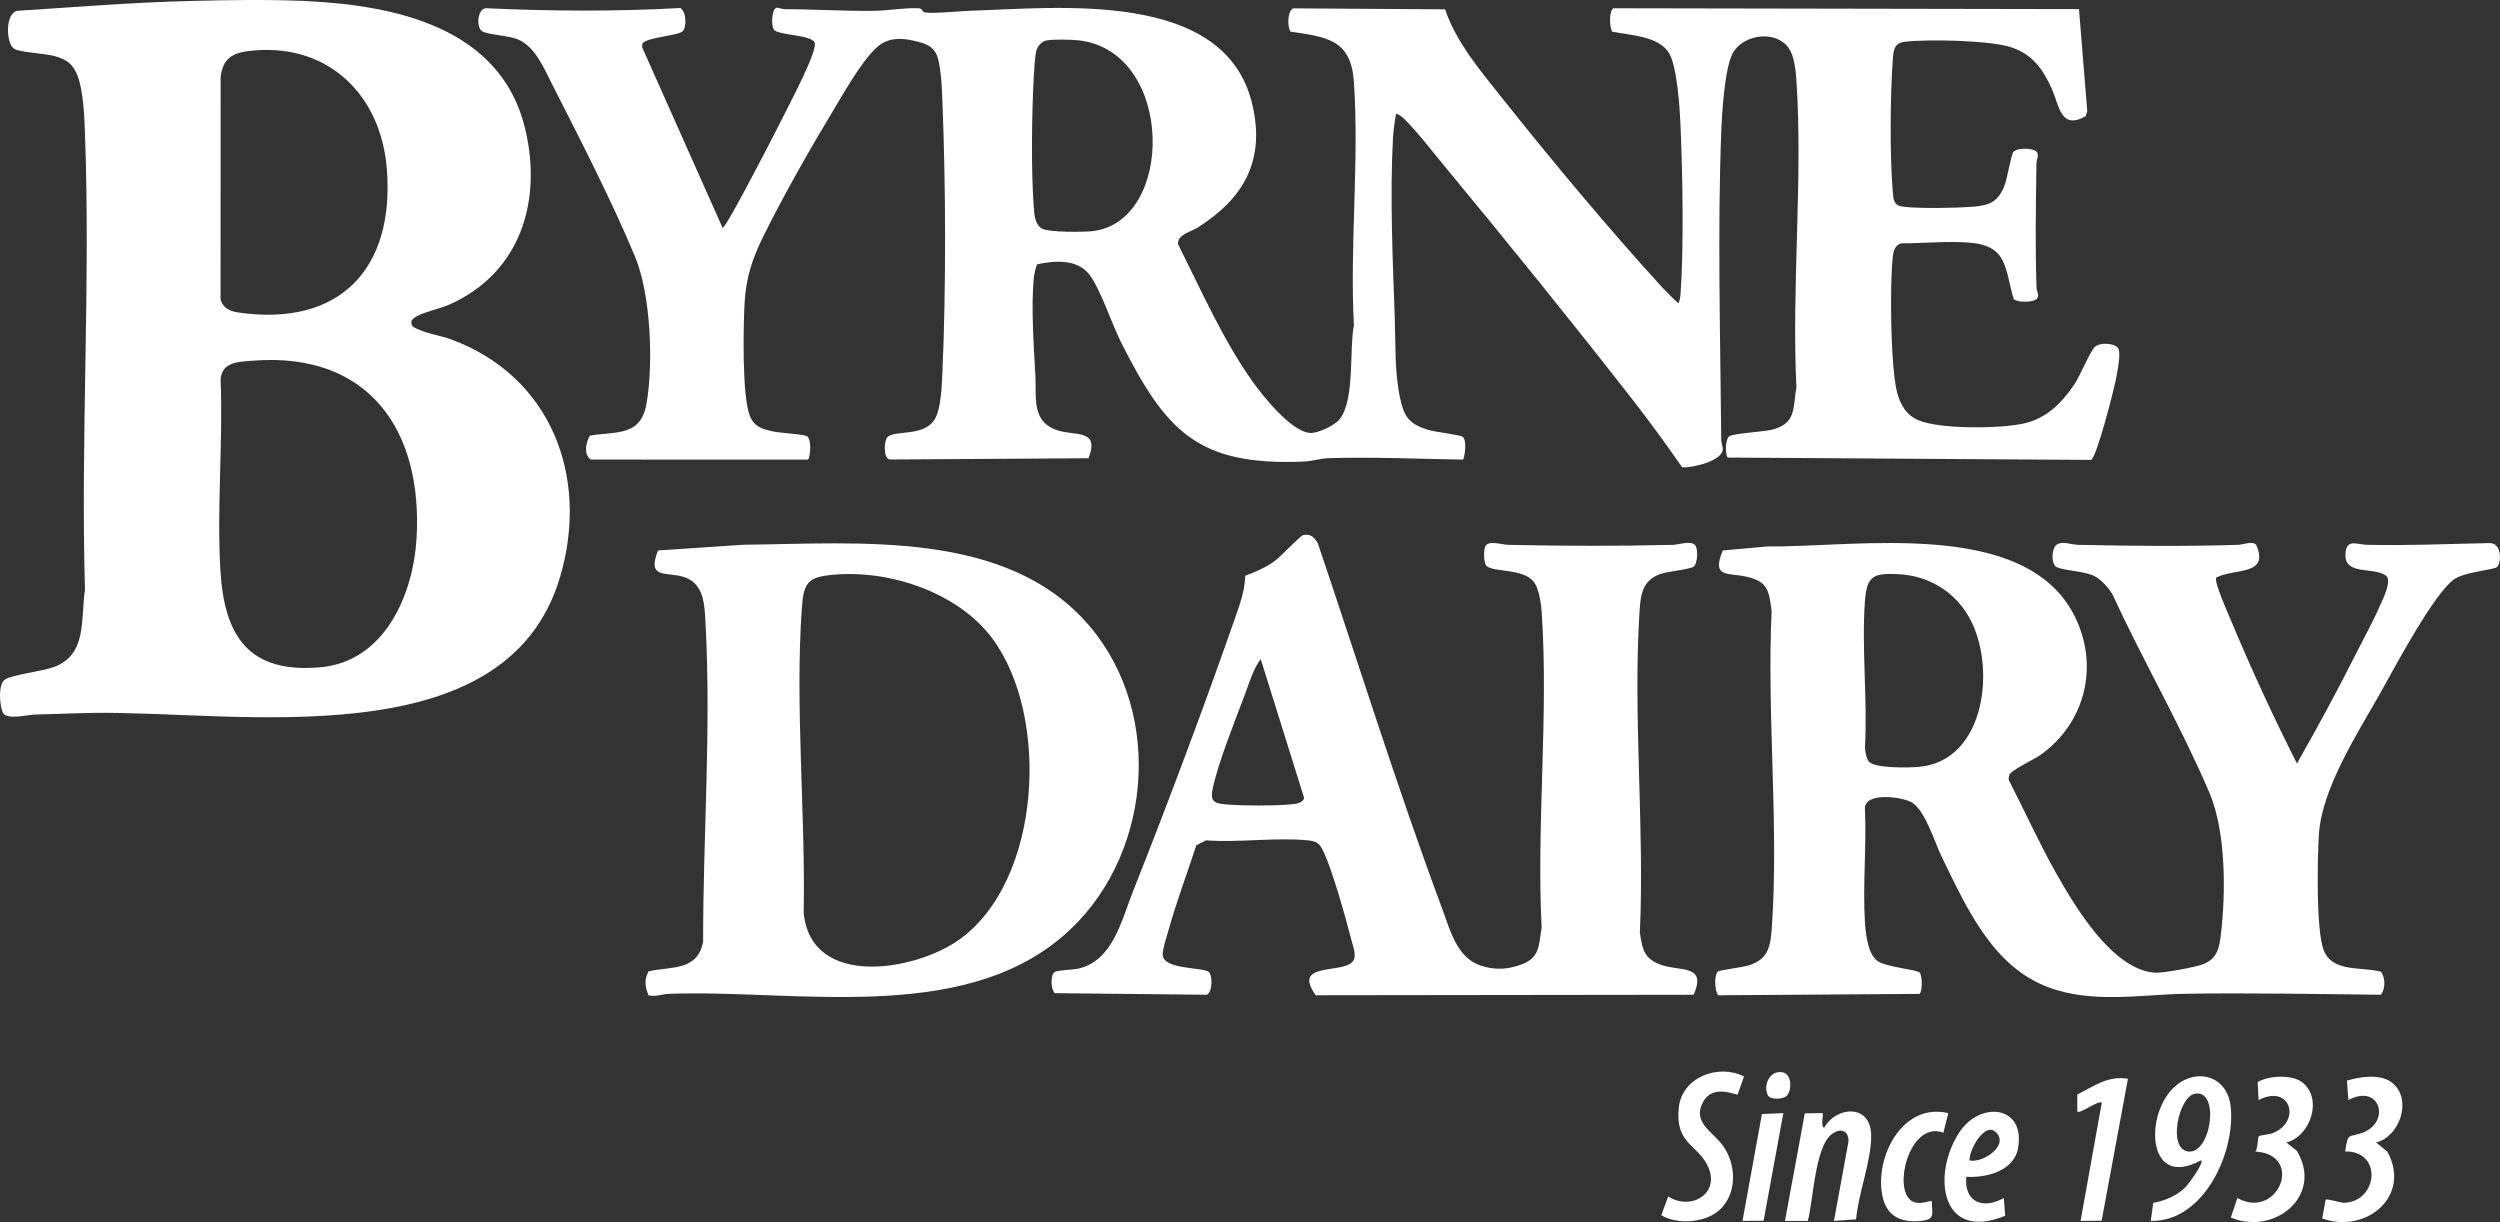 <?xml version="1.0" encoding="UTF-8"?>
<svg id="Layer_2" data-name="Layer 2" xmlns="http://www.w3.org/2000/svg" viewBox="0 0 1530.81 748.31">
  <rect x="0" y="0" width="1530.81" height="748.31" fill="#333333" stroke="none"/>
  <defs>
    <style>
      .cls-1 {
        fill: #fff;
      }
    </style>
  </defs>
  <g id="Layer_1-2" data-name="Layer 1">
    <g id="OTl4uz">
      <g>
        <path class="cls-1" d="M185.99.58c55.53,2.47,121.05,16,135.71,78.79,10.34,44.32-3.21,87.65-46.35,107.06-5.97,2.69-17.4,4.9-21.74,8.26-1.29,1-1.93,1.56-1.69,3.37.24,2.3,2.65,2.87,4.39,3.7,5.48,2.62,13.7,3.77,19.93,6.07,61.17,22.59,84.77,84,66.77,145.26-33,112.32-198.15,81.95-286.56,83.44-11.5.19-23.36.75-35,1-4.48.1-17.5,3.59-19.71-1.2-2-4.33-3.05-17.25,1.29-20.22s23.15-5.08,30.24-7.76c20.31-7.69,16.07-29.59,18.77-47.23-2.7-92.47,3.44-186.84,0-279.09-.38-10.26-.92-26.13-4.51-35.49-2.67-6.95-6-9.7-13.09-11.91-6.65-2.08-20.74-2.29-25.44-4.56-5.23-2.53-6.25-21.67,1.53-23.46C45.87,4.4,81.87,1.41,116.99.58c22.15-.53,46.97-.98,69,0ZM155.79,30.88c-11.63.98-19.2,3.32-20.69,16.31l-.05,135.84c1.07,5.35,5.67,7.56,10.7,8.3,62.5,9.11,96.05-26.97,91.11-88.11-3.6-44.58-35.14-76.19-81.07-72.33ZM154.78,220.87c-8.47.67-18.75.58-19.71,11.29,1.55,38.4-2.36,78.78-.13,116.95,2.38,40.81,17.59,63.48,61.53,59.44,38.9-3.58,56.42-44.01,58.56-78.44,4.14-66.64-29.29-114.84-100.25-109.25Z"/>
        <path class="cls-1" d="M417.75,19.35c-2.85,2.39-22.1,3.68-24.33,7.22l-.28,2.25,49.34,110.74c1.24,0,11.22-18.6,12.67-21.31,8.95-16.67,17.88-33.74,26.35-50.65,3.26-6.51,18.94-36.28,17.38-41.35s-22.29-4.53-24.99-8.08c-1.73-2.27-1.51-12.71,1.68-13.42.91-.2,3.24.87,4.86.88,18.44.01,36.62,1.27,55.09.99,8.3-.12,18.53-1.98,27.02-1.56,2.68.13,1.82,2.33,3.89,2.59,6.17.77,20.71-.85,28.05-1.08,53.69-1.68,155.34-13.13,172.21,56.81,8.34,34.58-4.91,58.01-33.4,76.01-3.95,2.49-12.77,4.35-11.9,10.23,14.1,28.03,27.54,58.7,45.78,84.28,6.28,8.8,23.96,30.92,35.3,31.21,4.83.12,14.91-4.61,17.96-8.58,9.25-12.04,5.68-42.65,8.6-57.4-2.62-48.7,3.35-100.79,0-149.08-1.79-25.82-16.47-27.41-38.82-30.67-2.02-3.14-1.98-12.64,1.72-14.27l92.95.6c6.54,19.77,21.28,37.16,34.14,53.36,30.47,38.37,65.49,80.41,98.46,116.54,1.05,1.15,9.92,10.42,10.5,9.98.45-1.84.93-3.51,1.06-5.45,2.09-30.56,1.27-72.15,0-103.09-.43-10.48-2-35.55-6.83-44.17-6.11-10.9-24.15-11.25-34.99-13.5-1.8-2.7-2.03-12.77.73-14.32l285.06.52,5.08,62.51-1,3.09c-15.63,8.75-16.18-7.04-20.91-17.27-5.42-11.71-11.5-20.36-24.19-24.81s-51.28-5.2-65.5-3.54c-6.96.81-7.09,5.47-7.52,11.48-1.55,21.49-1.8,58.77,0,80.08.46,5.36.47,8.78,6.52,9.48,10.16,1.17,31.56.81,42.06.03s15.63-2.85,19.63-12.37c1.92-4.55,4.18-19.43,5.74-21.26,2.18-2.56,11.1-2.41,13.67-.49,2.55,2.05.4,4.77.37,7.54-.33,25.48-.82,50.59.05,76.03.08,2.4,2.17,5.03.02,7.03-2.21,2.17-11.89,2.22-14.03-.02-5.55-19.14-3.54-32.76-27.45-34.55-13.26-.99-28.19.44-41.59.49-3.63,1.31-4.55,4.52-4.95,8.05-1.9,16.79-1.41,66.68,2.47,82.53,1.9,7.78,5.63,14.54,13.26,17.74,13.34,5.6,51.02,5.26,65.31,1.76,13.29-3.25,22.34-12.33,29.78-23.22,4-5.85,9.44-19.69,12.73-23.27,2.87-3.12,11.53-2.62,14.18.21,2.4,2.56-.32,14.98-1.03,18.95-1.11,6.19-12.01,49.02-15.38,49.83l-222.42-1.44c-1.7-2.18-1.45-11.65,1.09-13.1,3.18-1.81,20.51-2.6,26.04-3.96,14.86-3.65,12.81-13.26,14.95-26.05-3-61.53,4.04-126.9,0-187.98-.39-5.84-1.28-14.59-4.56-19.44-7.6-11.24-26.93-8.85-33.89,1.98-5.55,8.63-7.17,38.29-7.59,49.41-2.33,61.19-.51,126.56,0,188.09.02,2.22.96,4.41.92,6-.2,7.14-18.84,11.54-24.84,11-9.69-13.91-19.64-27.63-30.06-41.01-37.48-48.08-77.09-97.05-115.98-144.02-7.34-8.86-15.92-20.14-23.93-28.07-1.46-1.45-3.09-2.73-5.04-3.45-.59.43-1.94,12.37-2.05,14.46-1.95,35.32-.17,75.58,1.08,111,.57,16.26-.2,32.7,3.26,48.74,2.46,11.44,5.38,15.65,16.69,19.31,4.45,1.44,19.96,3.13,21.61,4.39,2.53,1.93,1.62,10.96.26,13.96-27.32-.45-54.94-1.69-82.4-.9-4.63.13-10.24,1.88-14.92,2.08-65.12,2.82-84.6-18.51-112.09-73-5.67-11.23-12.6-32.59-19.46-41.54-7.3-9.53-21.2-8.53-31.76-6.27-.87.77-2.08,6.69-2.23,8.28-1.7,17.96-.01,41.84.98,60,.73,13.4-2.56,28.22,13.57,33.43,10.96,3.55,25.98-.93,18.97,17.08l-121.82.77c-4.17-1.15-3.26-11.96-1.22-13.82,4.81-4.4,23.15.25,29.34-11.66,3.39-6.52,3.89-20.12,4.23-27.77,2.28-51.85,2.08-114.17,0-166.09-.29-7.34-.77-23.15-3.85-29.15-2.15-4.2-5.69-5.83-10-7-7.76-2.11-14.97-3.4-22.21.19-9.51,4.71-22.85,28.38-28.79,38.21-14.98,24.83-31.94,54.38-44.72,80.28-6.75,13.68-10.6,24.99-11.52,40.48-.87,14.66-1.59,56.64,2.98,69.1,2.68,7.31,7.9,8.65,14.86,10.14,4.2.9,18.05,1.55,20.22,2.78,2.91,1.65,2.43,11.44.84,14.38l-133.19-.03c-4.51-3.47-2.85-10.26-.5-14.67,16.71-2.7,31.26.57,34.74-19.77,4.22-24.7,2.58-66.63-7.04-89.76-14.11-33.93-34.17-72.93-51-106-4.81-9.45-10.01-22.17-20.17-26.83-5.89-2.71-19.54-3.05-22.64-5.36-3.6-2.69-2.64-13.55,2.41-13.98,39.7,1.83,79.39,2.09,119.1-.13,3.73,2.29,4.13,11.99,1.2,14.44ZM640.7,24.79c-2.78.62-5.22,3.27-6.05,5.95-.96,3.09-1.45,12.47-1.65,16.35-1.22,23.15-1.67,56.1-.05,79.03.35,4.91.56,11.33,5.13,13.87,4.22,2.35,24.71,2.14,30.41,1.58,51.11-5.07,50.97-110.33-8.1-116.89-4.19-.47-15.89-.74-19.68.11Z"/>
        <path class="cls-1" d="M1357.07,353.67c-1.63,2.28,7.23,21.96,8.73,25.58,12.43,29.86,26.13,59.45,40.68,88.3,12.86-22.63,25.33-45.68,37.02-68.96,4.45-8.86,9.78-18.35,13.65-27.35,1.8-4.19,8.06-16.11,3.56-19-7.88-5.06-24.55-.13-24.54-12.18,0-10.75,6.93-6.6,13.26-6.46,25.05.57,50.2-.57,75.06-1.05,7.61-.15,7.37,12.5,4.26,14.8-2.11,1.56-18.7,2.77-25.48,7.01-12.28,7.68-37.15,54.73-45.48,69.52-14,24.86-36.13,58.78-37.88,87.12-.93,15.13-1.75,57.41,2.77,70.33,5.03,14.38,23.25,10.41,35.31,13.69,2.72,4.2,2.71,9.87,0,14.07-39.8-.35-79.76-1.24-119.59-.58-27.75.45-57.35,6.25-84.7-4.2-33.85-12.94-49.68-48.88-64.61-79.39-4.46-9.12-10.14-28.61-18.43-33.57-5.57-3.33-28.66-6.71-28.73,3.69,1.07,22.68-1.36,46.53-.02,69.06.41,6.96,1.65,20.01,7.69,24.31,5.48,3.9,24.39,5.21,25.86,7.14,1.71,2.25,1.71,10.78.01,13.03l-123.38.84c-2.28-2.76-2.57-12.96.03-14.69.92-.61,15.4-2.56,18.83-3.66,12.26-3.94,13.23-12.07,14.04-23.96,4.25-62.51-3.16-129.9-.17-192.91-1.67-12.89-2.37-18.19-15.82-21.18-11-2.45-21.19,1.02-14.07-15.97l27.53-2.47c54.43.65,157.29-17.44,187.68,42.3,15.53,30.54,6.87,65.89-20.87,85.5-3.92,2.77-17.97,9.21-18.91,12.15-.35,1.1-.58,2.14-.24,3.29,9.65,18.74,18.31,38.06,28.66,56.42,11.58,20.54,34.5,59.48,60.69,61.36,4.85.35,24.1-3.24,29.01-5,8.58-3.06,10.29-9.02,11.34-17.66,3.17-25.94,3.26-63.73-7.02-87.73-17.67-41.28-40.62-80.77-59.44-121.56-2.66-4.12-6.62-8.76-11.04-10.96-6.31-3.14-19.87-3.36-23.33-5.67-3.15-2.1-2.77-11.3.38-13.53,3.38-2.39,9,.03,13.03.12,31.84.7,66.32,1.02,98.09,0,3.25-.1,8.46-2.55,10.99-.06,8.44,19.18-13.29,14.22-24.44,20.12ZM1144.28,466.29c3.7,4.31,24.3,3.79,30.24,3.32,41.79-3.29,48.07-62.49,30.98-92.05-9.07-15.7-24.78-25.03-43.03-25.97-15.35-.79-19.42,1.03-20.53,16.44-2.1,29.12,1.68,60.69,0,90.08.19,2.25.92,6.52,2.34,8.17Z"/>
        <path class="cls-1" d="M797.7,327.77c4.5-1.37,7.52,1.44,9.36,5.24,25.08,74.31,48.56,149.58,75.91,223.09,4.87,13.09,9.03,30.44,23.8,35.2,8.62,2.78,16.29,2.41,24.76-.69,11.53-4.21,10.63-11.89,12.45-22.55-3.21-63.07,4.32-130.46.05-193.03-.36-5.29-1.63-14.9-5.03-18.97-6.74-8.08-23.87-5.51-28.59-9.41-2.02-1.67-2.03-9.82-.93-12.08,1.95-4,10.17-1.03,13.96-.95,33.02.73,68.09.81,101.09,0,3.5-.09,10.97-2.91,13.56.36,1.77,2.24,1.47,11.31-1.14,13.05s-15.54,2.7-20.49,4.51c-10.57,3.86-11.85,12.2-12.51,22.49-4.14,63.96,3.09,132.49.18,196.92,1.59,10.94,2.77,16.55,13.87,20.13,11.36,3.66,27.2-.31,19.04,18.03l-231.38.3c-14.93-20.71,16.75-12.73,22.83-20.88,2.37-3.18,0-9.19-.99-12.95-3.64-14.02-11.24-41.55-17.02-53.98-2.38-5.12-4.05-6.51-9.93-7.07-19.61-1.87-42.14,1.51-62.07.03l-5.95,3.05c-5.55,17-11.96,33.99-16.79,51.21-1.05,3.73-4.17,12.98-3.76,16.21,1.13,8.74,23.98,7.12,28.06,10.02,2.46,1.75,2.63,12.09-1.02,14.05l-93.07-.96c-2.64-2.29-2.84-11.44.04-13.07,1.81-1.02,10.93-1.26,14.07-1.93,21.27-4.6,26.6-29.39,33.7-47.3,21.42-54.04,43.11-111.88,62.27-166.73,3.03-8.69,6.26-17.23,6.44-26.56,6.1-2.28,12.07-4.83,17.45-8.55,4.05-2.8,16.01-15.67,17.8-16.21ZM771.98,403.58c-4.49,5.83-7.06,14.61-9.74,21.75-5.97,15.93-16.65,42.36-19.8,58.2-1.57,7.91,1.93,8.49,9.01,9.08,9.95.83,28.14.86,38.07,0,3.05-.26,8.12-.51,9.04-3.99l-26.58-85.04Z"/>
        <path class="cls-1" d="M397.12,609.45c-2.13-5.29-2.78-9.52.04-14.7,14.3-3.06,29.97-.21,33.38-18.11-.05-64.3,4.97-130.26,1.49-194.6-.64-11.91-.78-25.25-14.03-28.97-10.47-2.94-22.03,1.38-15.06-16.02l52.5-3.5c70.13-.65,161.03-9.56,211.51,49.57,46.83,54.85,37.99,144.1-16.5,190.44-63.16,53.72-164.28,32.14-241.01,34.99-3.96.15-8.11,1.97-12.33.91ZM510.79,351.88c-15.9,1.37-18.67,4.42-19.79,20.21-4.27,60.15,2.29,126.28,1.11,186.87,4.48,46.37,67.97,35.81,95.2,16.44,50.63-36.03,55.79-137.25,20.1-184.73-20.98-27.91-62.38-41.74-96.62-38.78Z"/>
        <path class="cls-1" d="M1316.98,747.58l1.49-11.02c7.2-1.38,14.26-4.24,19.55-9.45,2.57-2.53,8.91-11.79,9.95-15.06.21-.65.2-1.69-.48-1.47-31.77,17.27-34.27-24.98-18.02-43.02,12.95-14.38,34.44-10.39,36.5,10.52,2.74,27.75-16.65,70.28-48.99,69.49ZM1343.71,669.78c-9.77,2.19-16.5,33.78-3.85,35.3,14.39,1.73,19.6-38.84,3.85-35.3Z"/>
        <path class="cls-1" d="M1092.99,747.58l12.14-65.86,10.86-.14c.75.75-1.37,8.33.98,9,7.4-13.35,28.52-14.76,28.8,4.51.23,15.38-7.91,35.76-9.25,51.54l-13.54.95,8.9-48.61c.18-7.51-5.84-8.41-10.94-3.92-9.59,8.43-10.68,40.02-13.96,52.54h-14Z"/>
        <path class="cls-1" d="M1053.63,740.22c-8.57,8.58-26.3,9.95-36.41,3.91l4.26-11.52c13.82,8.95,32.07-1.63,24.35-18.38-6.28-13.61-20.31-13.69-17.85-36.16,2.05-18.74,24.64-26.83,39.92-18.91l-3.88,11c-.91.71-14.63-6.58-20.89,4.07-7.5,12.77,5.57,18.69,11.68,27.02,8.29,11.3,9.07,28.71-1.19,38.97Z"/>
        <path class="cls-1" d="M1454.99,699.59l6.85,5.63c15.05,27.28-13.34,50.52-39.88,40.85l2.07-11.46c.94-.83,9.03,1.95,11.37,1.87,20.64-.64,23.73-31.79.57-31.42,1.87-12.03,1.93-8.27,10.57-11.43,17.63-6.45,10.9-30.51-8.55-20.06l-.91-11.9c8.49-2.45,21.22-4.53,28.39,1.91,11.51,10.35,3.83,32.31-10.48,36Z"/>
        <path class="cls-1" d="M1399.99,699.59l6.41,5.07c16.48,27.47-13.57,51.99-40.42,40.9l4.02-11.98c24.73,13.81,41.45-26.53,11-28.48,1.68-1.73,1.24-8.29,2.16-9.33.56-.64,6.12-1.09,7.81-1.69,18.51-6.56,12.01-30.81-7.98-20.49l-.56-11.01c6.74-4.05,20.75-4.69,27.06,0,13.09,9.74,5.48,33.19-9.5,37.02Z"/>
        <path class="cls-1" d="M1203.98,720.57c-1.3,15.77,10.3,20.12,22.99,13.01l.86,10.86c-39.89,16.36-45.05-25.67-27.88-51.38,12.61-18.88,40.22-16.31,35.79,9.79-2.42,14.24-19.46,18.46-31.77,17.73ZM1205.99,710.57c8.26,1.8,24.77-9.47,15.95-17.46-6.96-6.3-16.48,11.77-15.95,17.46Z"/>
        <path class="cls-1" d="M1302.99,660.58l-16.1,86.89-12.9.1,13.01-72.49c-2.84-1.22-13.33,7.21-15.01,5.49l-.04-10.33c10.2-5.18,18.88-11.76,31.04-9.67Z"/>
        <path class="cls-1" d="M1192.99,681.59l-3.01,12c-18.77-7.04-29.53,27.56-21.85,39.35,4.57,7.02,13.79,1.57,14.86,2.63-.23,7.47,2.4,11.07-6.5,12-14.2,1.48-22.72-4-24.39-18.6-2.66-23.31,13.92-53.75,40.89-47.38Z"/>
        <polygon class="cls-1" points="1091.99 681.58 1079.89 747.48 1066.98 747.58 1078.87 682.15 1091.99 681.58"/>
        <path class="cls-1" d="M1093.7,671.28c-2.3,1.85-9.75,2.32-11.21-.69-2.97-6.09,1.09-15.35,8.95-14.02,6.01,1.02,5.91,11.77,2.26,14.71Z"/>
      </g>
    </g>
  </g>
</svg>